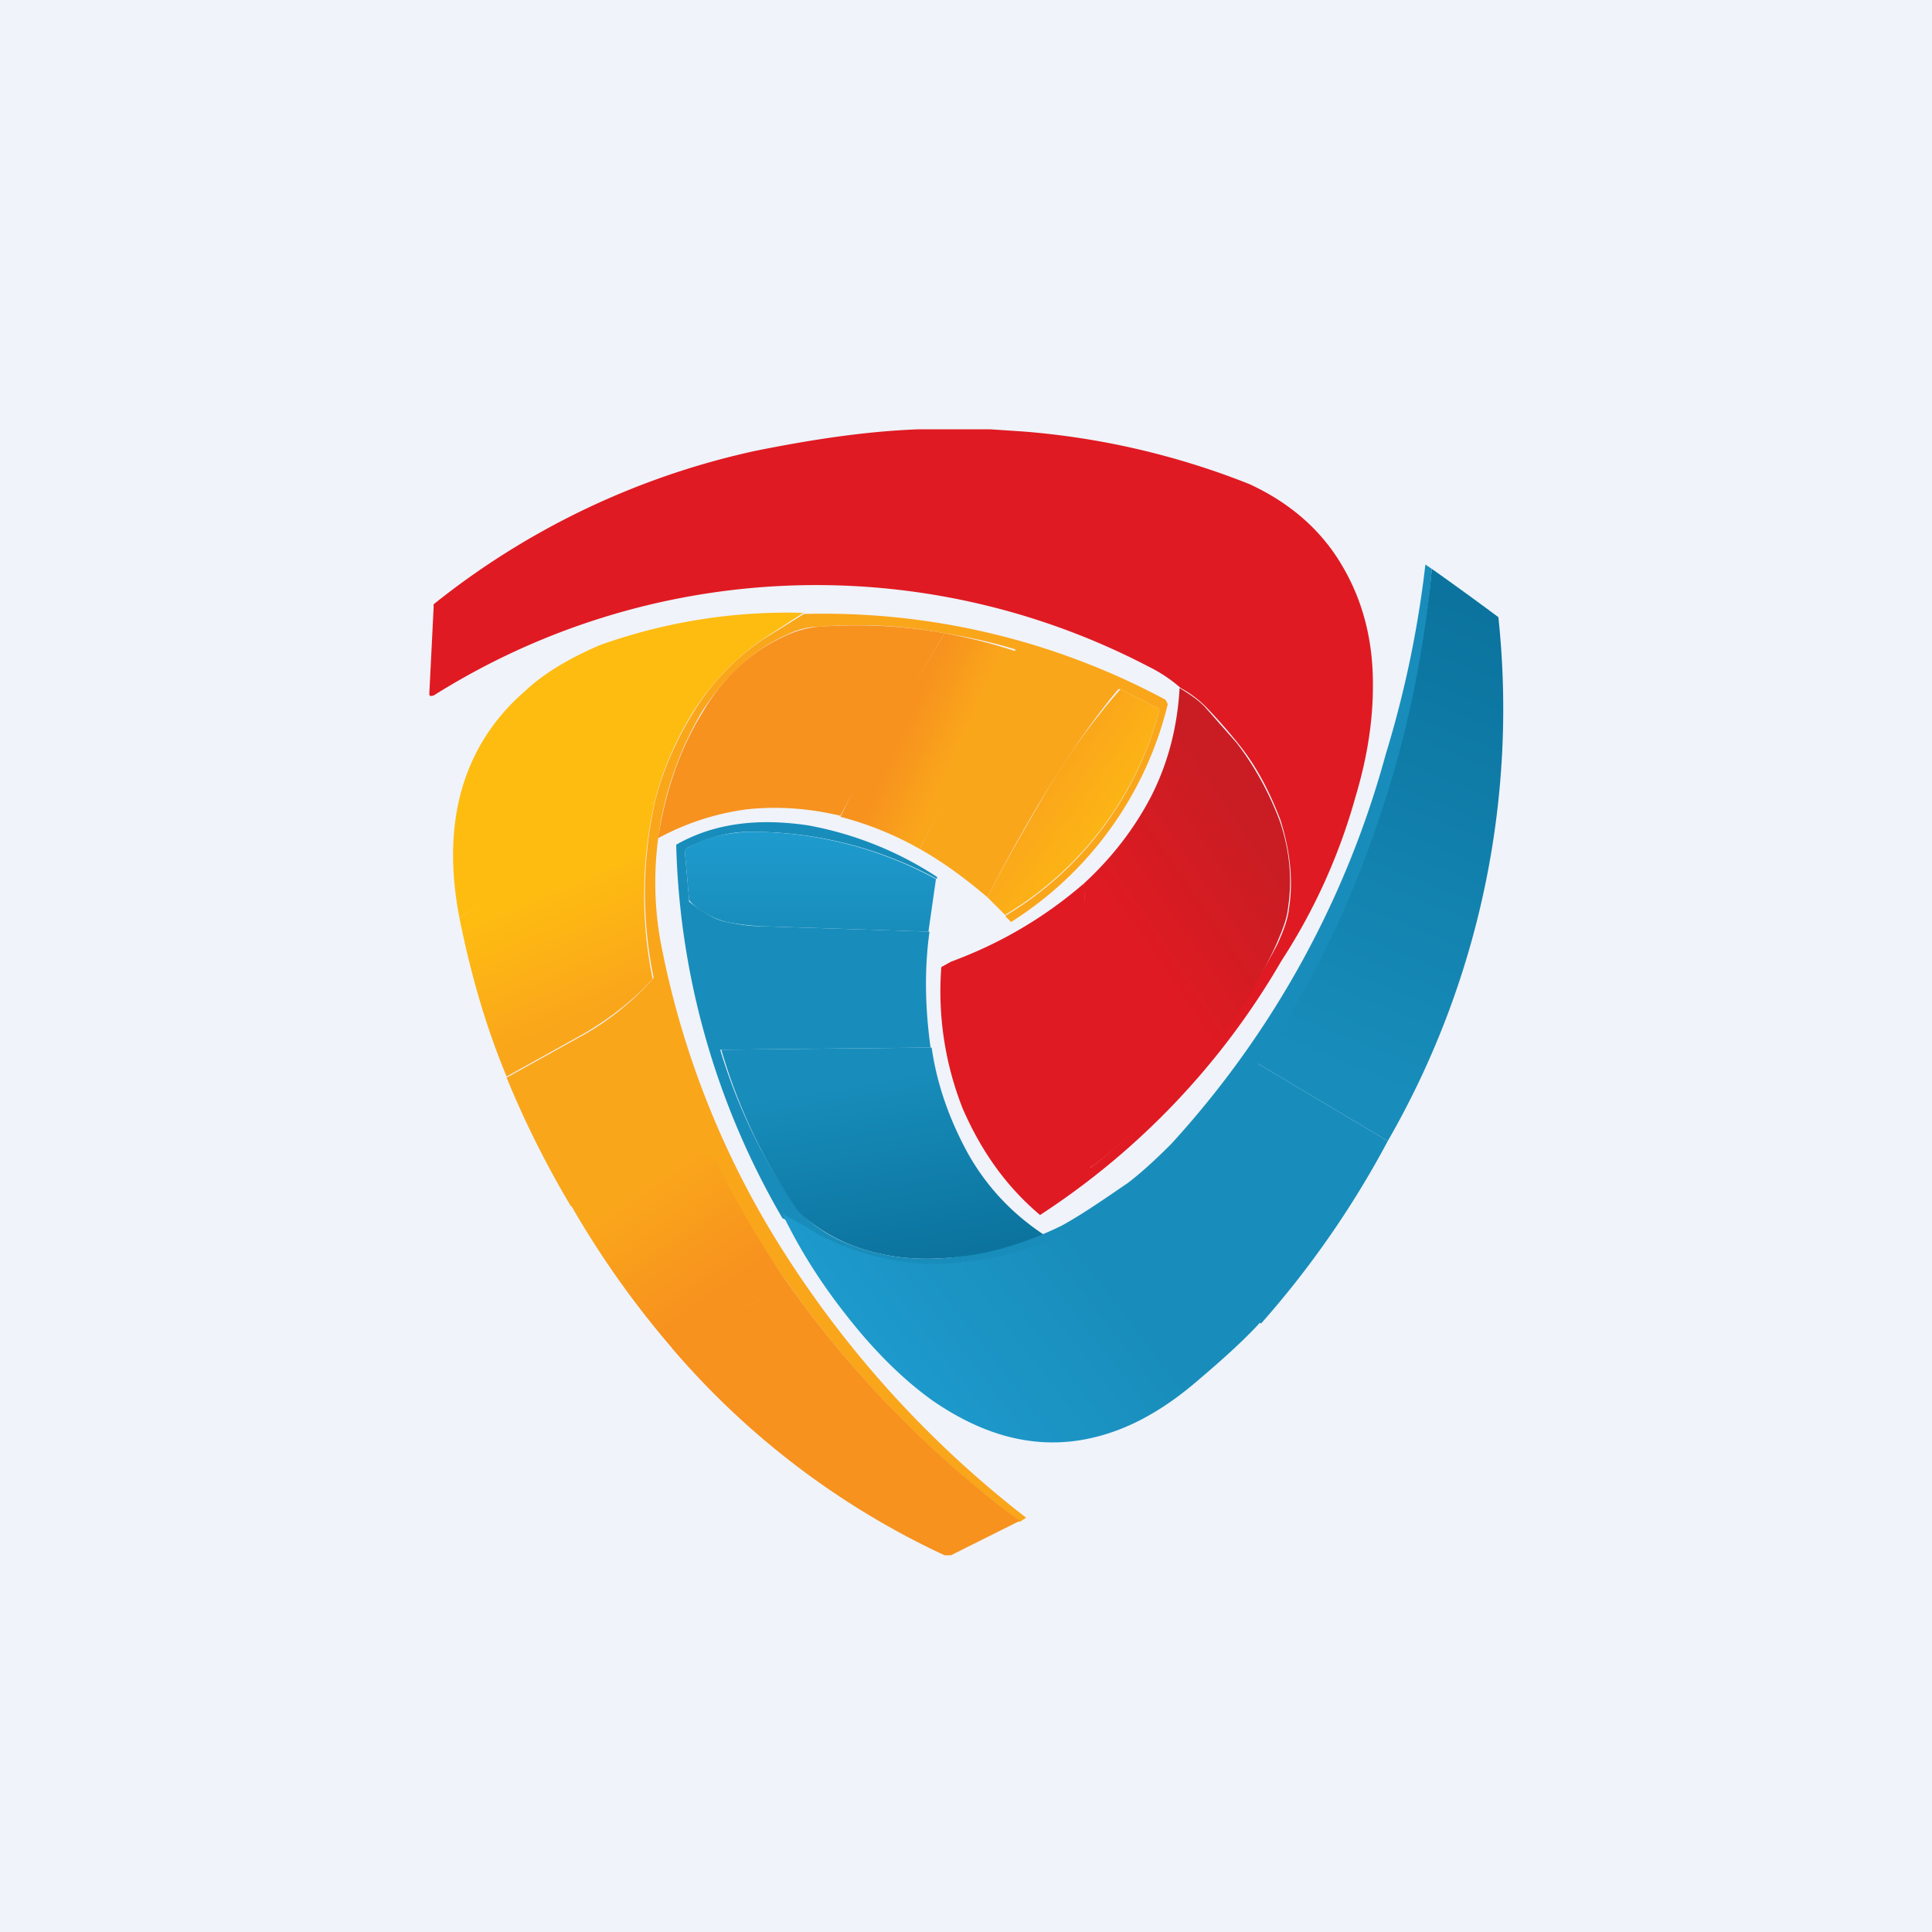 <!-- by TradingView --><svg width="18" height="18" viewBox="0 0 18 18" xmlns="http://www.w3.org/2000/svg"><path fill="#F0F3FA" d="M0 0h18v18H0z"/><path d="m9.23 4 .3.02a7.24 7.24 0 0 1 2.11.49c.39.18.68.44.87.77.17.29.27.63.28 1.02.01.35-.04.72-.16 1.12a5.5 5.5 0 0 1-.69 1.53 7.03 7.03 0 0 1-2.25 2.37c-.32-.27-.55-.6-.72-.99a2.97 2.97 0 0 1-.2-1.32 5.05 5.05 0 0 0 .09-.05c.46-.17.87-.41 1.24-.73a52.3 52.3 0 0 1 .06 2.65s0 .01 0 0A6.4 6.4 0 0 0 11.9 8.8c.06-.13.1-.24.11-.34.04-.26.01-.53-.08-.82-.1-.26-.22-.5-.4-.72a5.1 5.1 0 0 0-.3-.34 1.04 1.04 0 0 0-.23-.17 1.35 1.35 0 0 0-.3-.2 6.69 6.69 0 0 0-6.66.27C4 6.49 4 6.48 4 6.46l.04-.8v-.03a7.26 7.26 0 0 1 3-1.43c.5-.1 1-.18 1.51-.2h.68Z" fill="#E01A22"/><path d="M13.34 5.3c-.07.84-.25 1.64-.51 2.41a8.73 8.73 0 0 1-1.11 2.2l1.21.72a8.8 8.8 0 0 1-1.18 1.7c-.33-.18-.65-.36-.97-.56a11.82 11.82 0 0 0-.68-.35c-.4.23-.81.36-1.23.38a2.37 2.37 0 0 1-1.36-.33 1.9 1.9 0 0 0-.22-.12 7.26 7.26 0 0 1-.99-3.48c.35-.2.76-.25 1.23-.18a3.26 3.26 0 0 1 1.2.48v.02a3.6 3.6 0 0 0-1.75-.44c-.2 0-.4.06-.58.15l-.02.03.04.45v.02c.13.1.24.17.35.19.14.03.25.04.33.04l1.56.05c-.05.36-.04.72.01 1.08l-1.96.02a5.18 5.18 0 0 0 .73 1.5c.17.18.39.3.64.37.24.07.48.09.74.07a3.06 3.06 0 0 0 1.07-.3c.2-.11.4-.25.62-.4.13-.1.26-.22.4-.36a8.8 8.8 0 0 0 2-3.63 9.9 9.9 0 0 0 .37-1.77l.06.04Z" fill="#188DBB"/><path d="m12.93 10.63-1.21-.72V9.9c.46-.66.83-1.39 1.1-2.19.27-.77.44-1.57.52-2.41a31.53 31.53 0 0 1 .62.45 8.07 8.07 0 0 1-1.03 4.88Z" fill="url(#a)"/><path d="m7.5 5.7-.37.24c-.28.19-.51.43-.69.72-.15.25-.27.52-.34.81l-.46.3-1.36.78c-.08-.42-.08-.8.01-1.15.1-.38.3-.7.6-.96.18-.17.42-.31.7-.43a5.19 5.19 0 0 1 1.9-.3Z" fill="#FEBC11"/><path d="M9.37 8.53a3.15 3.15 0 0 0 1.43-1.91l-.01-.02-.35-.18h-.02c-.21.25-.42.55-.64.9-.23.38-.42.72-.58 1.04-.2-.17-.4-.32-.63-.45a14.88 14.88 0 0 1 .61-1.12 2.77 2.77 0 0 0 .28-.74 4.8 4.8 0 0 0-.66-.15 4.4 4.4 0 0 0-1.18-.06c-.1 0-.2.03-.28.07-.32.14-.58.38-.8.72a3.13 3.13 0 0 0-.39 2.12A8.24 8.24 0 0 0 7.2 11.5a9.74 9.74 0 0 0 2.36 2.64l-.06.04-.4-.32a9.8 9.8 0 0 1-2.46-3.06.6.6 0 0 0-.35-.05c-.1.01-.2.06-.34.13l-.63.36a9.04 9.04 0 0 1-.6-1.2l.72-.4a2.48 2.48 0 0 0 .65-.53 3.9 3.9 0 0 1 .01-1.63c.07-.29.19-.56.34-.81.18-.3.4-.53.68-.72l.37-.23a6.74 6.74 0 0 1 3.37.8l.02.04a3.33 3.33 0 0 1-1.46 2.03l-.05-.05Z" fill="#FAA61B"/><path d="m8.8 5.9-.76 1.3-.21.4c-.3-.07-.58-.09-.87-.06-.3.04-.57.13-.83.27l.03-.16c.08-.4.21-.73.39-1.02.2-.34.47-.58.8-.72a.86.86 0 0 1 .27-.07c.4-.03.8-.01 1.18.06Z" fill="#F7921E"/><path d="M8.57 7.91a3.06 3.06 0 0 0-.74-.3l.2-.41.77-1.3a4.8 4.8 0 0 1 .67.17 2.77 2.77 0 0 1-.38.88c-.23.4-.4.72-.52.96Z" fill="url(#b)"/><path d="m9.37 8.53-.17-.17c.16-.32.36-.66.58-1.04a6.47 6.47 0 0 1 .66-.9l.35.18.01.02a3.15 3.15 0 0 1-1.43 1.9Z" fill="url(#c)"/><path d="M10.1 8.23c.26-.24.47-.51.63-.82.16-.32.24-.65.26-1 .08.05.16.1.23.17l.3.34c.17.22.3.46.4.72.1.29.12.56.08.82-.01.1-.05.2-.11.34-.1.22-.2.38-.26.5a6.4 6.4 0 0 1-1.47 1.58l-.02-1-.04-1.65Z" fill="url(#d)"/><path d="M6.1 7.47a3.9 3.9 0 0 0-.02 1.65c-.18.2-.4.37-.64.51l-.72.4c-.2-.48-.34-.98-.44-1.48A3472.12 3472.12 0 0 0 6.1 7.47Z" fill="url(#e)"/><path d="m8.72 8.19-.07.49-1.55-.05a2.3 2.3 0 0 1-.33-.04.75.75 0 0 1-.34-.19l-.01-.02-.04-.45c0-.01 0-.02.02-.03.18-.1.37-.14.57-.15a3.6 3.6 0 0 1 1.75.44Z" fill="url(#f)"/><path d="M8.68 9.76c.05.35.17.68.34.99.17.3.4.55.7.75-.29.12-.59.2-.9.22-.26.02-.5 0-.74-.07-.25-.07-.47-.2-.64-.36a5.18 5.18 0 0 1-.72-1.51l1.96-.02Z" fill="url(#g)"/><path d="M7.35 11.97c-.37.18-.73.38-1.08.6a8.62 8.62 0 0 1-.95-1.34c.2-.13.42-.25.63-.36.13-.07.25-.12.34-.13a.6.6 0 0 1 .35.05l.02.01c.2.4.43.8.69 1.17Z" fill="url(#h)"/><path d="M11.76 12.3c-.18.2-.41.4-.61.57-.35.3-.71.49-1.1.55-.46.07-.91-.06-1.36-.37-.28-.2-.55-.47-.8-.79-.23-.29-.43-.6-.6-.95l.22.12.11.07c.4.2.8.3 1.24.27a2.95 2.95 0 0 0 1.3-.4l.64.36c.31.2.63.39.96.56Z" fill="url(#i)"/><path d="M7.35 11.97a9.8 9.8 0 0 0 2.15 2.2l-.64.32H8.8a7.49 7.49 0 0 1-2.54-1.93c.35-.21.7-.4 1.08-.59Z" fill="#F7921E"/><defs><linearGradient id="a" x1="14" y1="5.79" x2="12.29" y2="9.98" gradientUnits="userSpaceOnUse"><stop stop-color="#0B739E"/><stop offset="1" stop-color="#188DBB"/></linearGradient><linearGradient id="b" x1="8.43" y1="6.77" x2="8.93" y2="7" gradientUnits="userSpaceOnUse"><stop stop-color="#F7921E"/><stop offset="1" stop-color="#FAA61B"/></linearGradient><linearGradient id="c" x1="9.58" y1="7.47" x2="10.47" y2="8.11" gradientUnits="userSpaceOnUse"><stop stop-color="#FAA61B"/><stop offset="1" stop-color="#FEBC11"/></linearGradient><linearGradient id="d" x1="10.39" y1="8.65" x2="11.7" y2="7.75" gradientUnits="userSpaceOnUse"><stop stop-color="#E01A22"/><stop offset="1" stop-color="#C91D23"/></linearGradient><linearGradient id="e" x1="4.6" y1="8.49" x2="5.08" y2="9.61" gradientUnits="userSpaceOnUse"><stop stop-color="#FEBC11"/><stop offset="1" stop-color="#FAA61B"/></linearGradient><linearGradient id="f" x1="7.55" y1="7.75" x2="7.55" y2="8.68" gradientUnits="userSpaceOnUse"><stop stop-color="#1E9BCE"/><stop offset="1" stop-color="#188DBB"/></linearGradient><linearGradient id="g" x1="9.4" y1="11.58" x2="9.11" y2="9.87" gradientUnits="userSpaceOnUse"><stop stop-color="#0B739E"/><stop offset="1" stop-color="#188DBB"/></linearGradient><linearGradient id="h" x1="5.65" y1="11.27" x2="6.35" y2="12.27" gradientUnits="userSpaceOnUse"><stop stop-color="#FAA61B"/><stop offset="1" stop-color="#F7921E"/></linearGradient><linearGradient id="i" x1="8.51" y1="13.56" x2="11.06" y2="11.61" gradientUnits="userSpaceOnUse"><stop stop-color="#1E9BCE"/><stop offset=".76" stop-color="#188DBB"/></linearGradient></defs></svg>